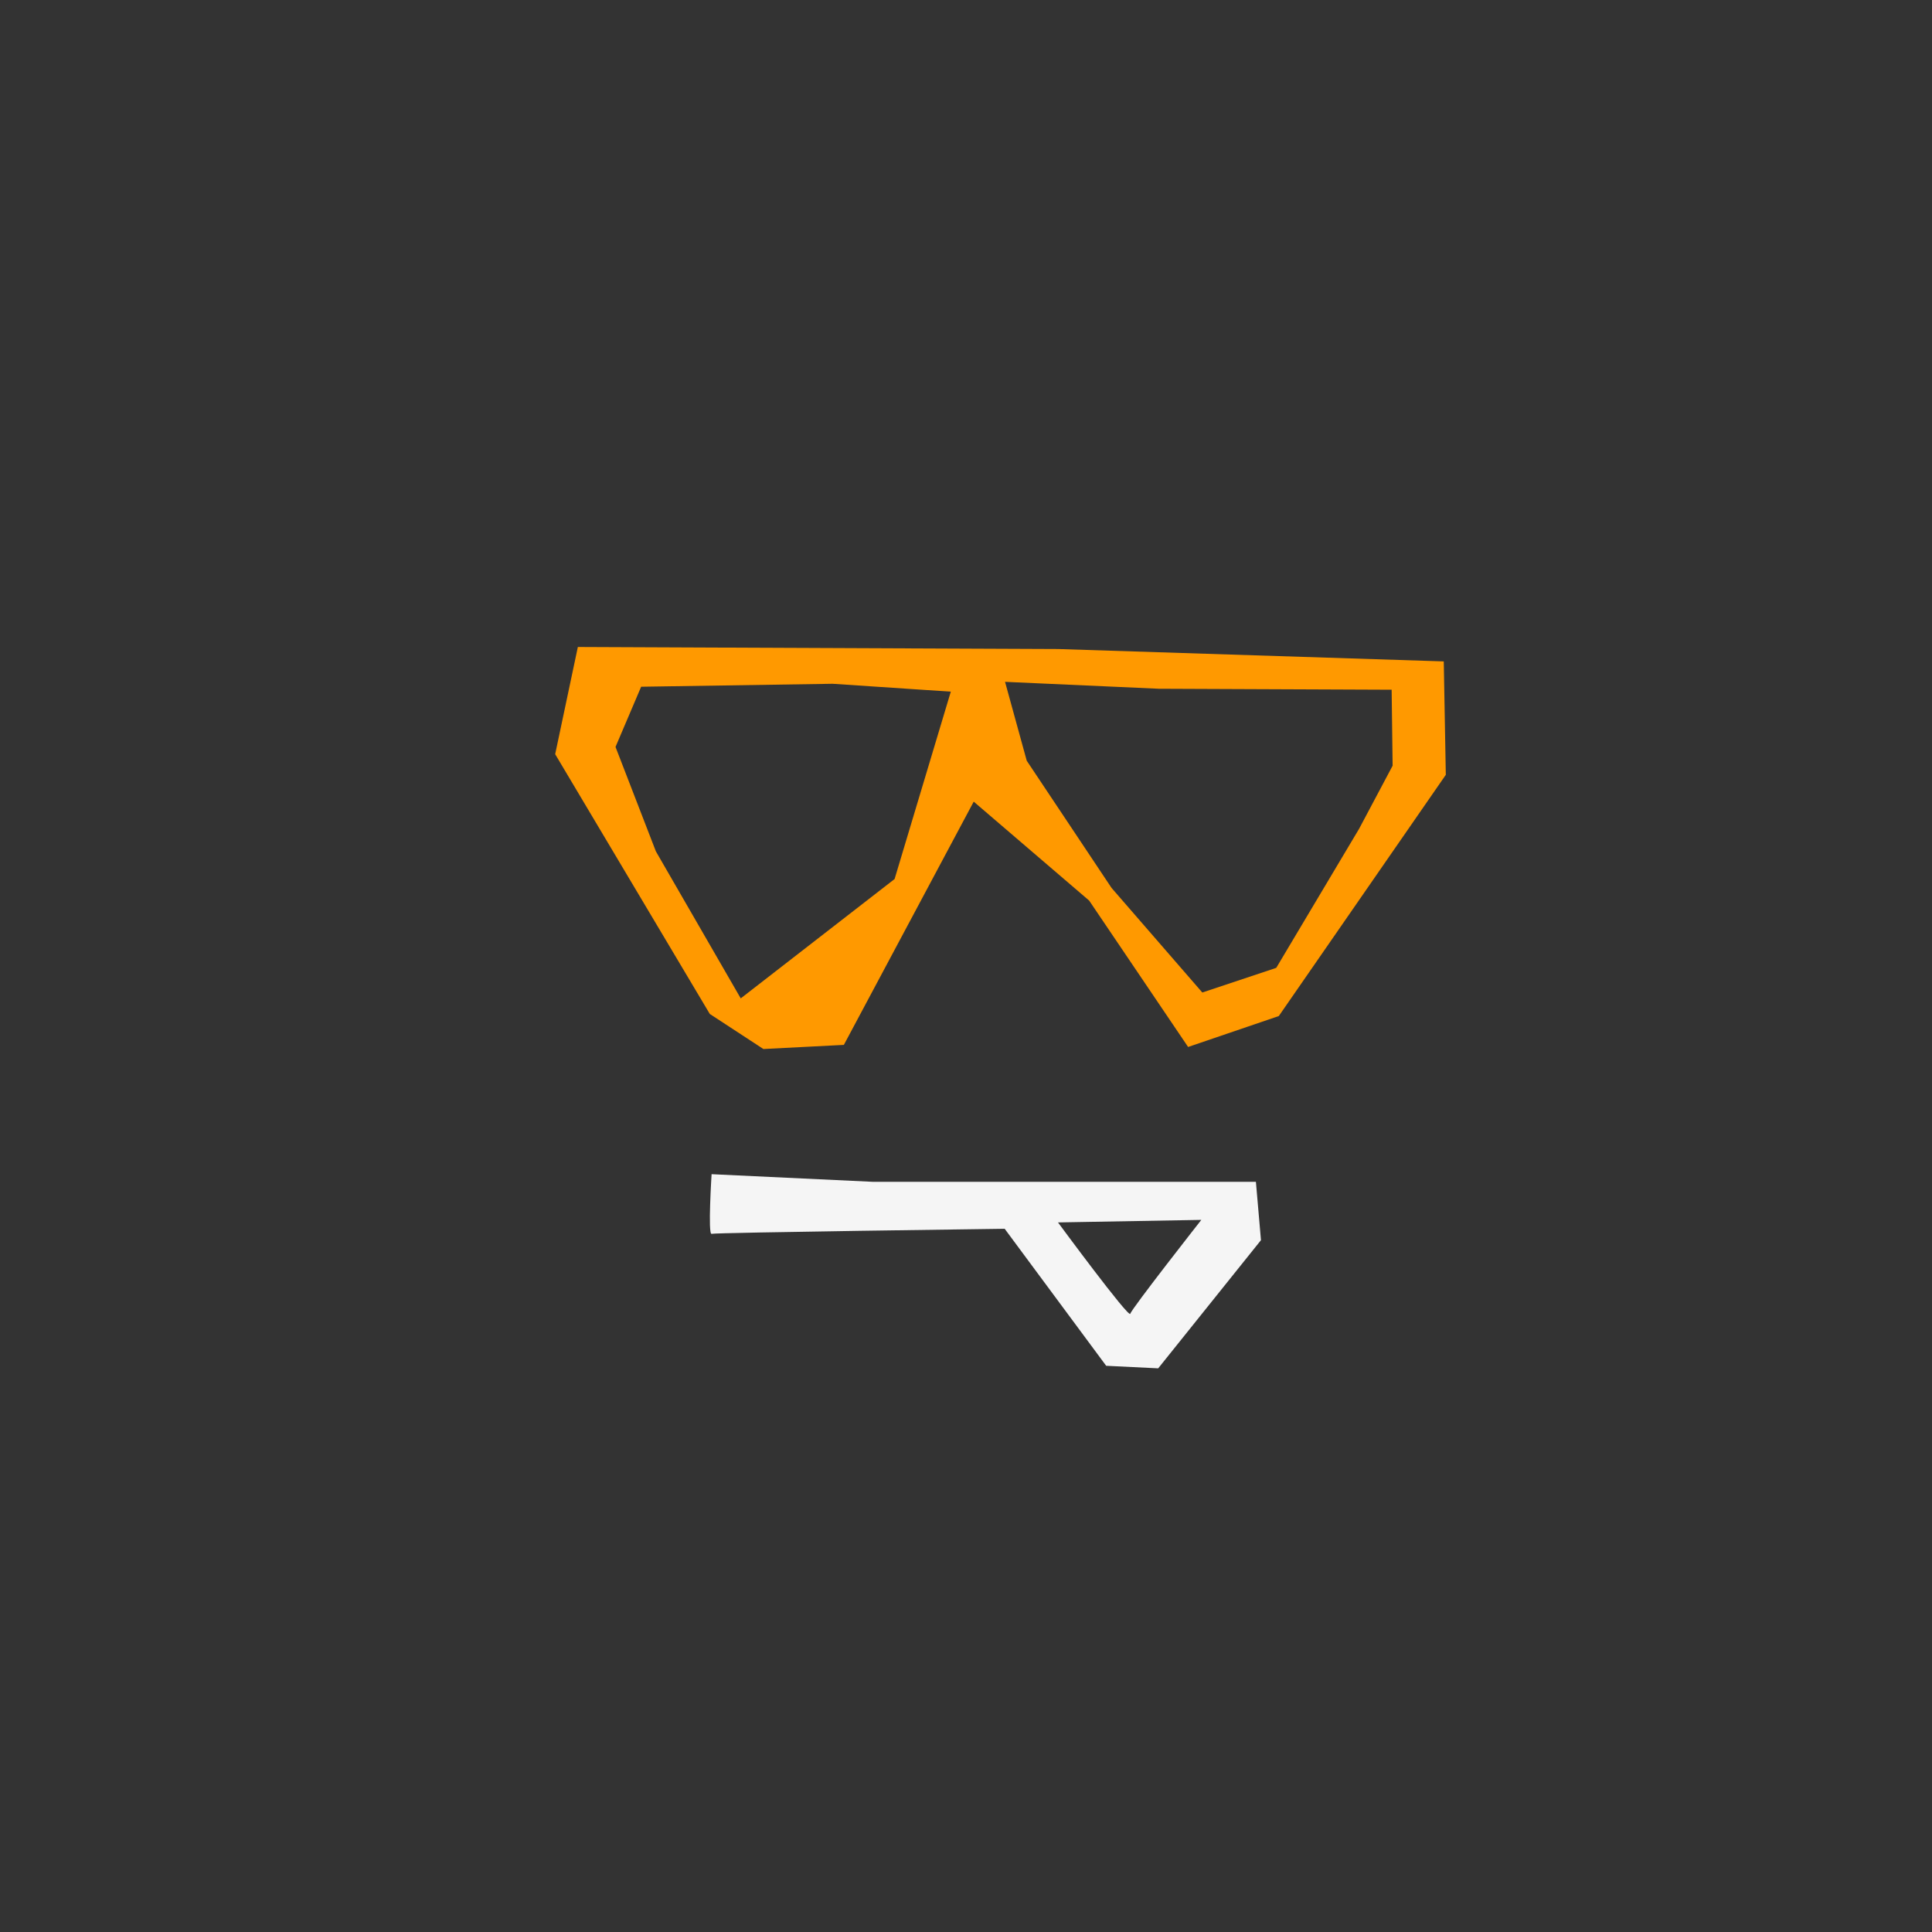 <?xml version="1.0" encoding="UTF-8"?>
<svg id="uuid-9bd21e04-9d9c-4c18-a523-cd9ee5de9855" data-name="Ebene 1" xmlns="http://www.w3.org/2000/svg" viewBox="0 0 576 576">
  <rect x="0" y="0" width="576" height="576" fill="#333333" stroke="none"/>
  <path d="m345.3,407.95l30.64-38.21-1.51-17.4h-114.24l-48.04-2.27s-1.14,18.16,0,17.78c1.13-.38,87.38-1.51,87.38-1.51l30.26,40.85,15.51.76Zm-29.88-43.5l42.74-.76s-20.8,26.48-21.18,27.99c-.38,1.51-21.56-27.24-21.56-27.24Z" style="fill: #f5f5f5;"/>
  <path d="m251.58,311.53l38.72-72.53,34.42,29.5,29.5,43.64,27.04-9.22,49.79-71.92-.61-33.81-114.94-3.69-143.22-.61-6.76,31.96,46.1,77.45,15.98,10.45,23.97-1.23Zm163.62-83.26l-10,18.82-24.7,41.46-22.05,7.35-27.05-31.17-25.29-37.93-6.47-23.52,45.87,2.06,69.39.29.29,22.64Zm-231.69-5.59l7.64-17.94,57.04-.88,35.28,2.35-16.76,55.86-45.87,35.58-25.29-43.81-12.05-31.17Z" style="fill: #f90;"/>
</svg>